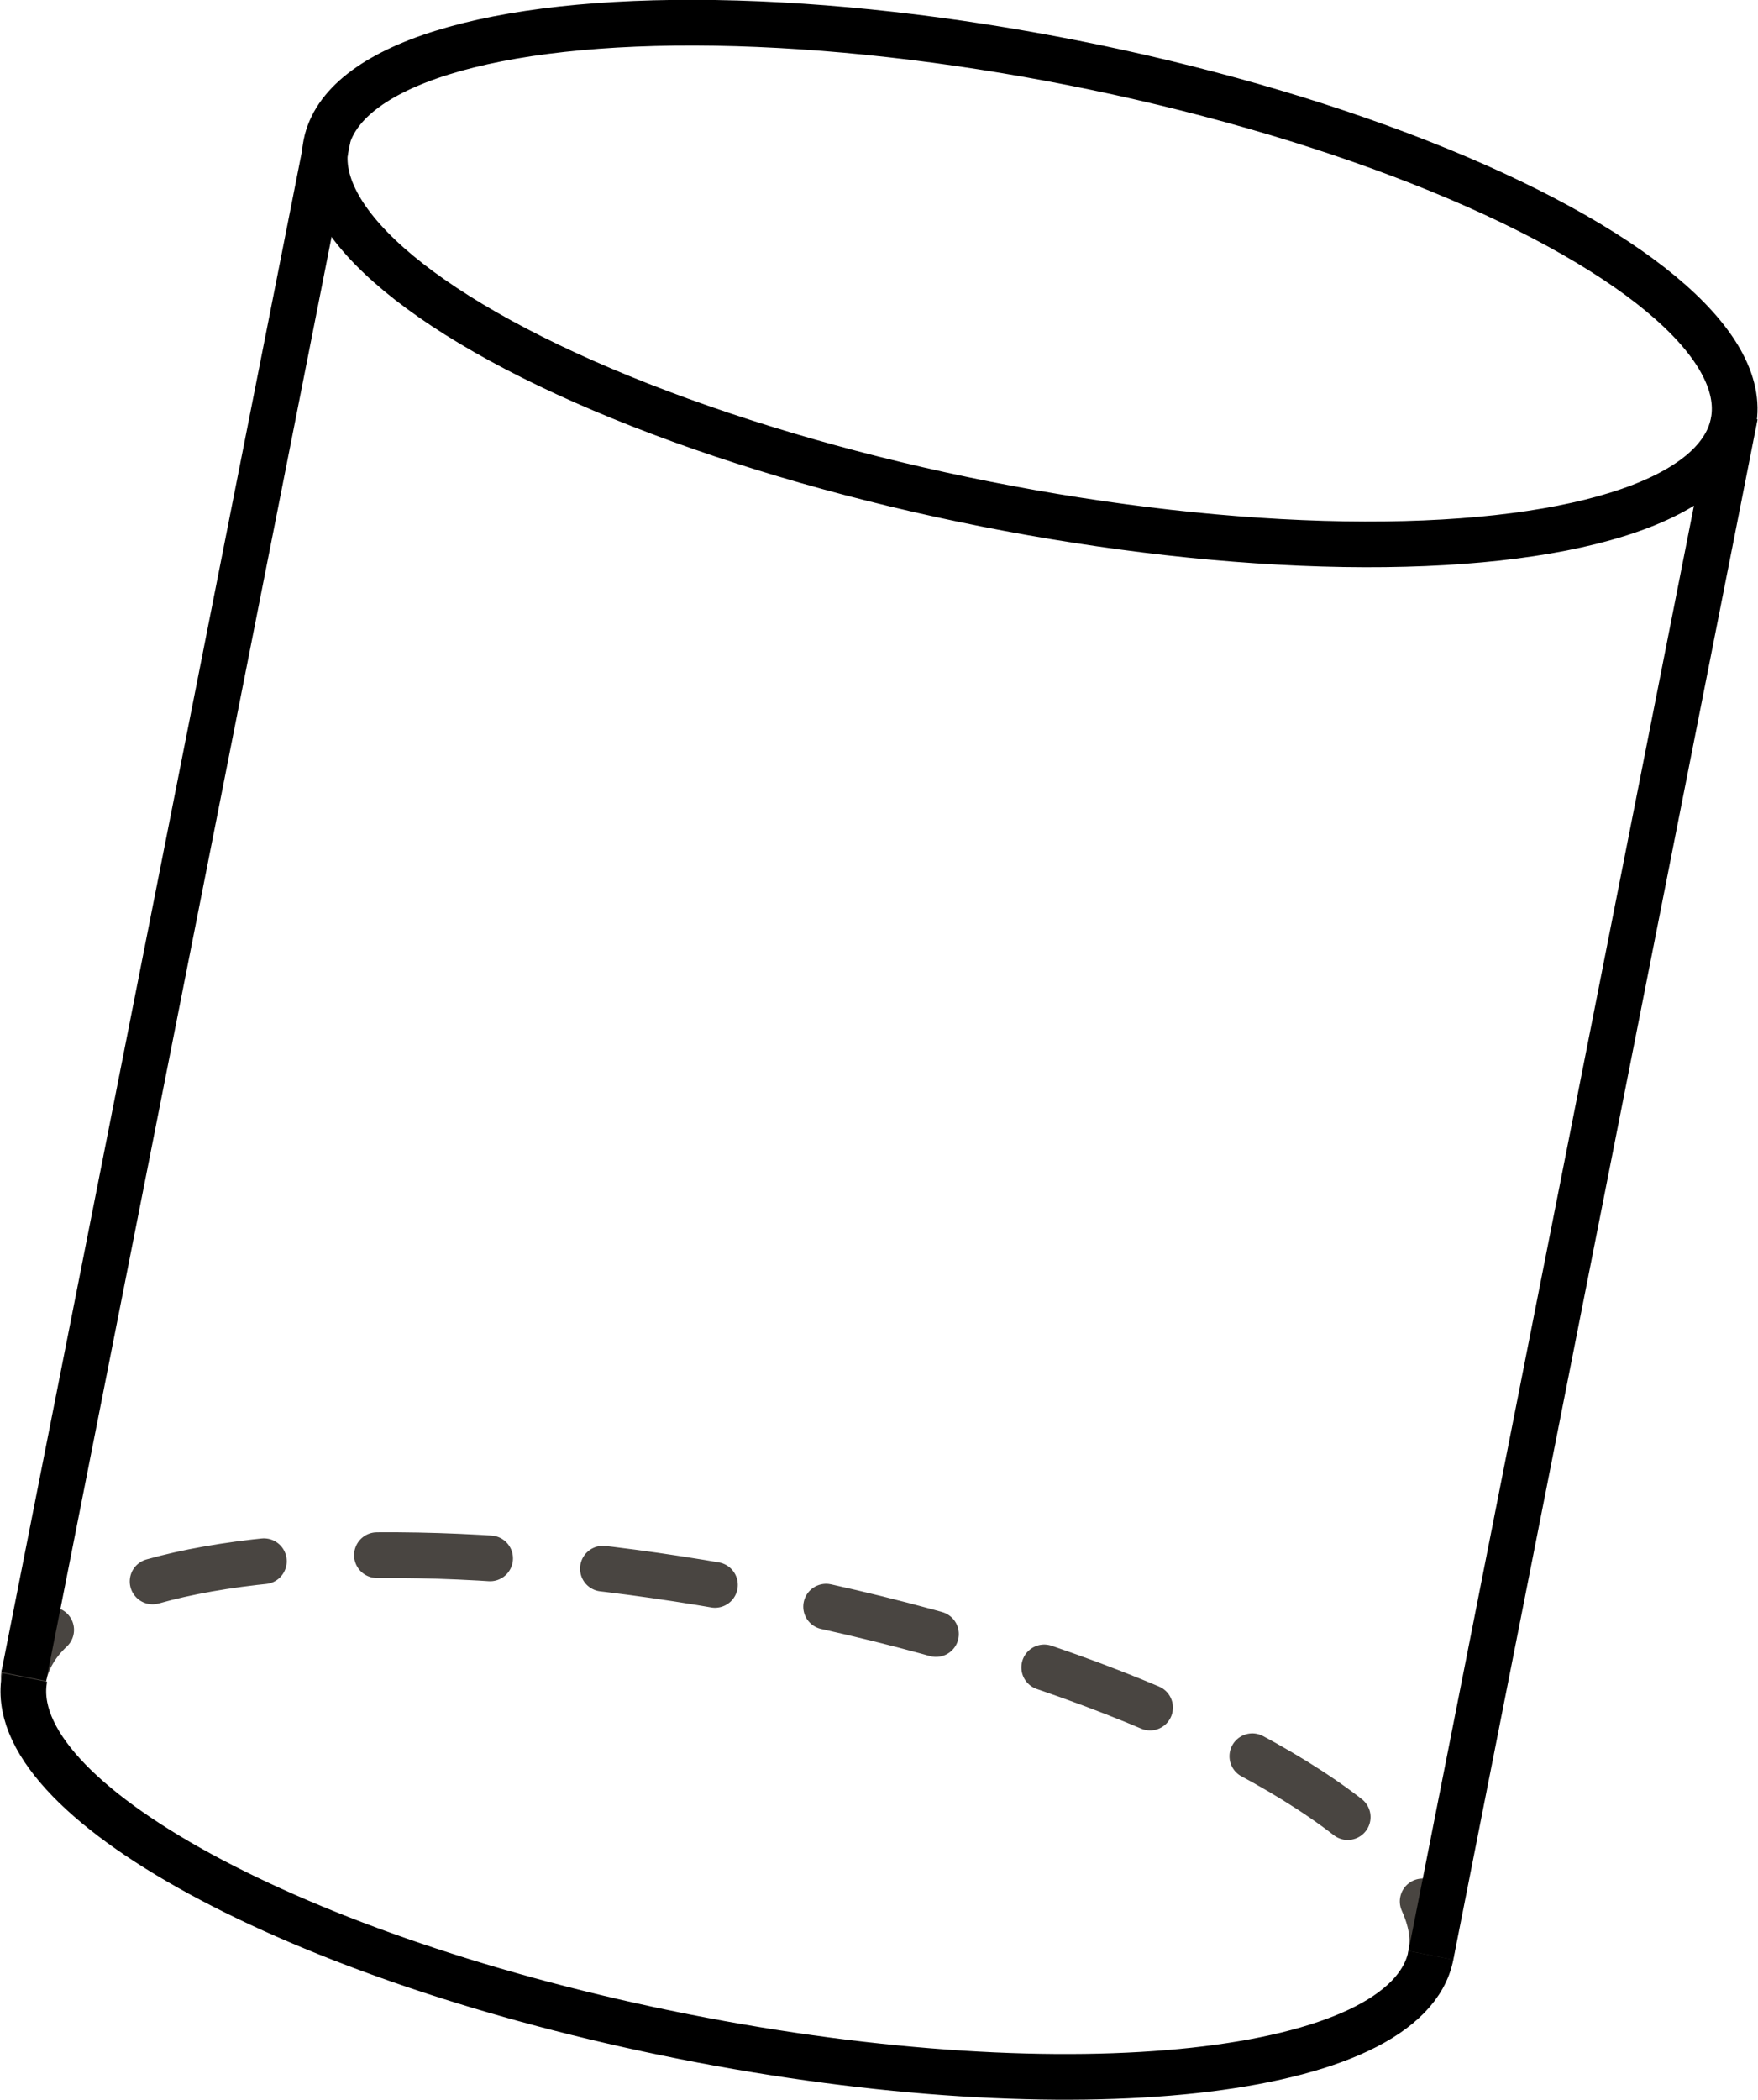 <svg version="1.0" id="cylinderGraphic" xmlns="http://www.w3.org/2000/svg" xmlns:xlink="http://www.w3.org/1999/xlink" x="0px" y="0px" viewBox="0 0 192.4 229.7" enable-background="new 0 0 192.4 229.7" xml:space="preserve"><g id="cylinder"><g><g><path fill="none" stroke="#494541" stroke-width="5" stroke-linecap="round" stroke-miterlimit="10" d="M2.6,183.4c0.4-1.9,1.4-3.6,3-5.1"/><path fill="none" stroke="#494541" stroke-width="5" stroke-linecap="round" stroke-miterlimit="10" stroke-dasharray="12.395,12.395" d="M16.7,173c14.9-4.2,40-3.9,67.7,1.5c31.6,6.2,57.6,17.6,67.8,28.5"/><path fill="none" stroke="#494541" stroke-width="5" stroke-linecap="round" stroke-miterlimit="10" d="M155.7,208c0.9,2,1.3,4,0.9,5.8"/></g></g><path fill="none" stroke="#000000" stroke-width="5" stroke-miterlimit="10" d="M156.6,213.9c-2.6,13.3-39.2,17.3-81.7,8.9c-42.5-8.4-74.8-26-72.2-39.3"/><ellipse transform="matrix(0.981 0.194 -0.194 0.981 8.147 -21.259)" fill="none" stroke="#000000" stroke-width="5" stroke-miterlimit="10" cx="112.7" cy="31" rx="78.5" ry="24.6"/><line fill="none" stroke="#000000" stroke-width="5" stroke-miterlimit="10" x1="156.6" y1="213.9" x2="189.9" y2="45.4"/><line fill="none" stroke="#000000" stroke-width="5" stroke-miterlimit="10" x1="2.6" y1="183.4" x2="35.9" y2="15"/></g></svg>